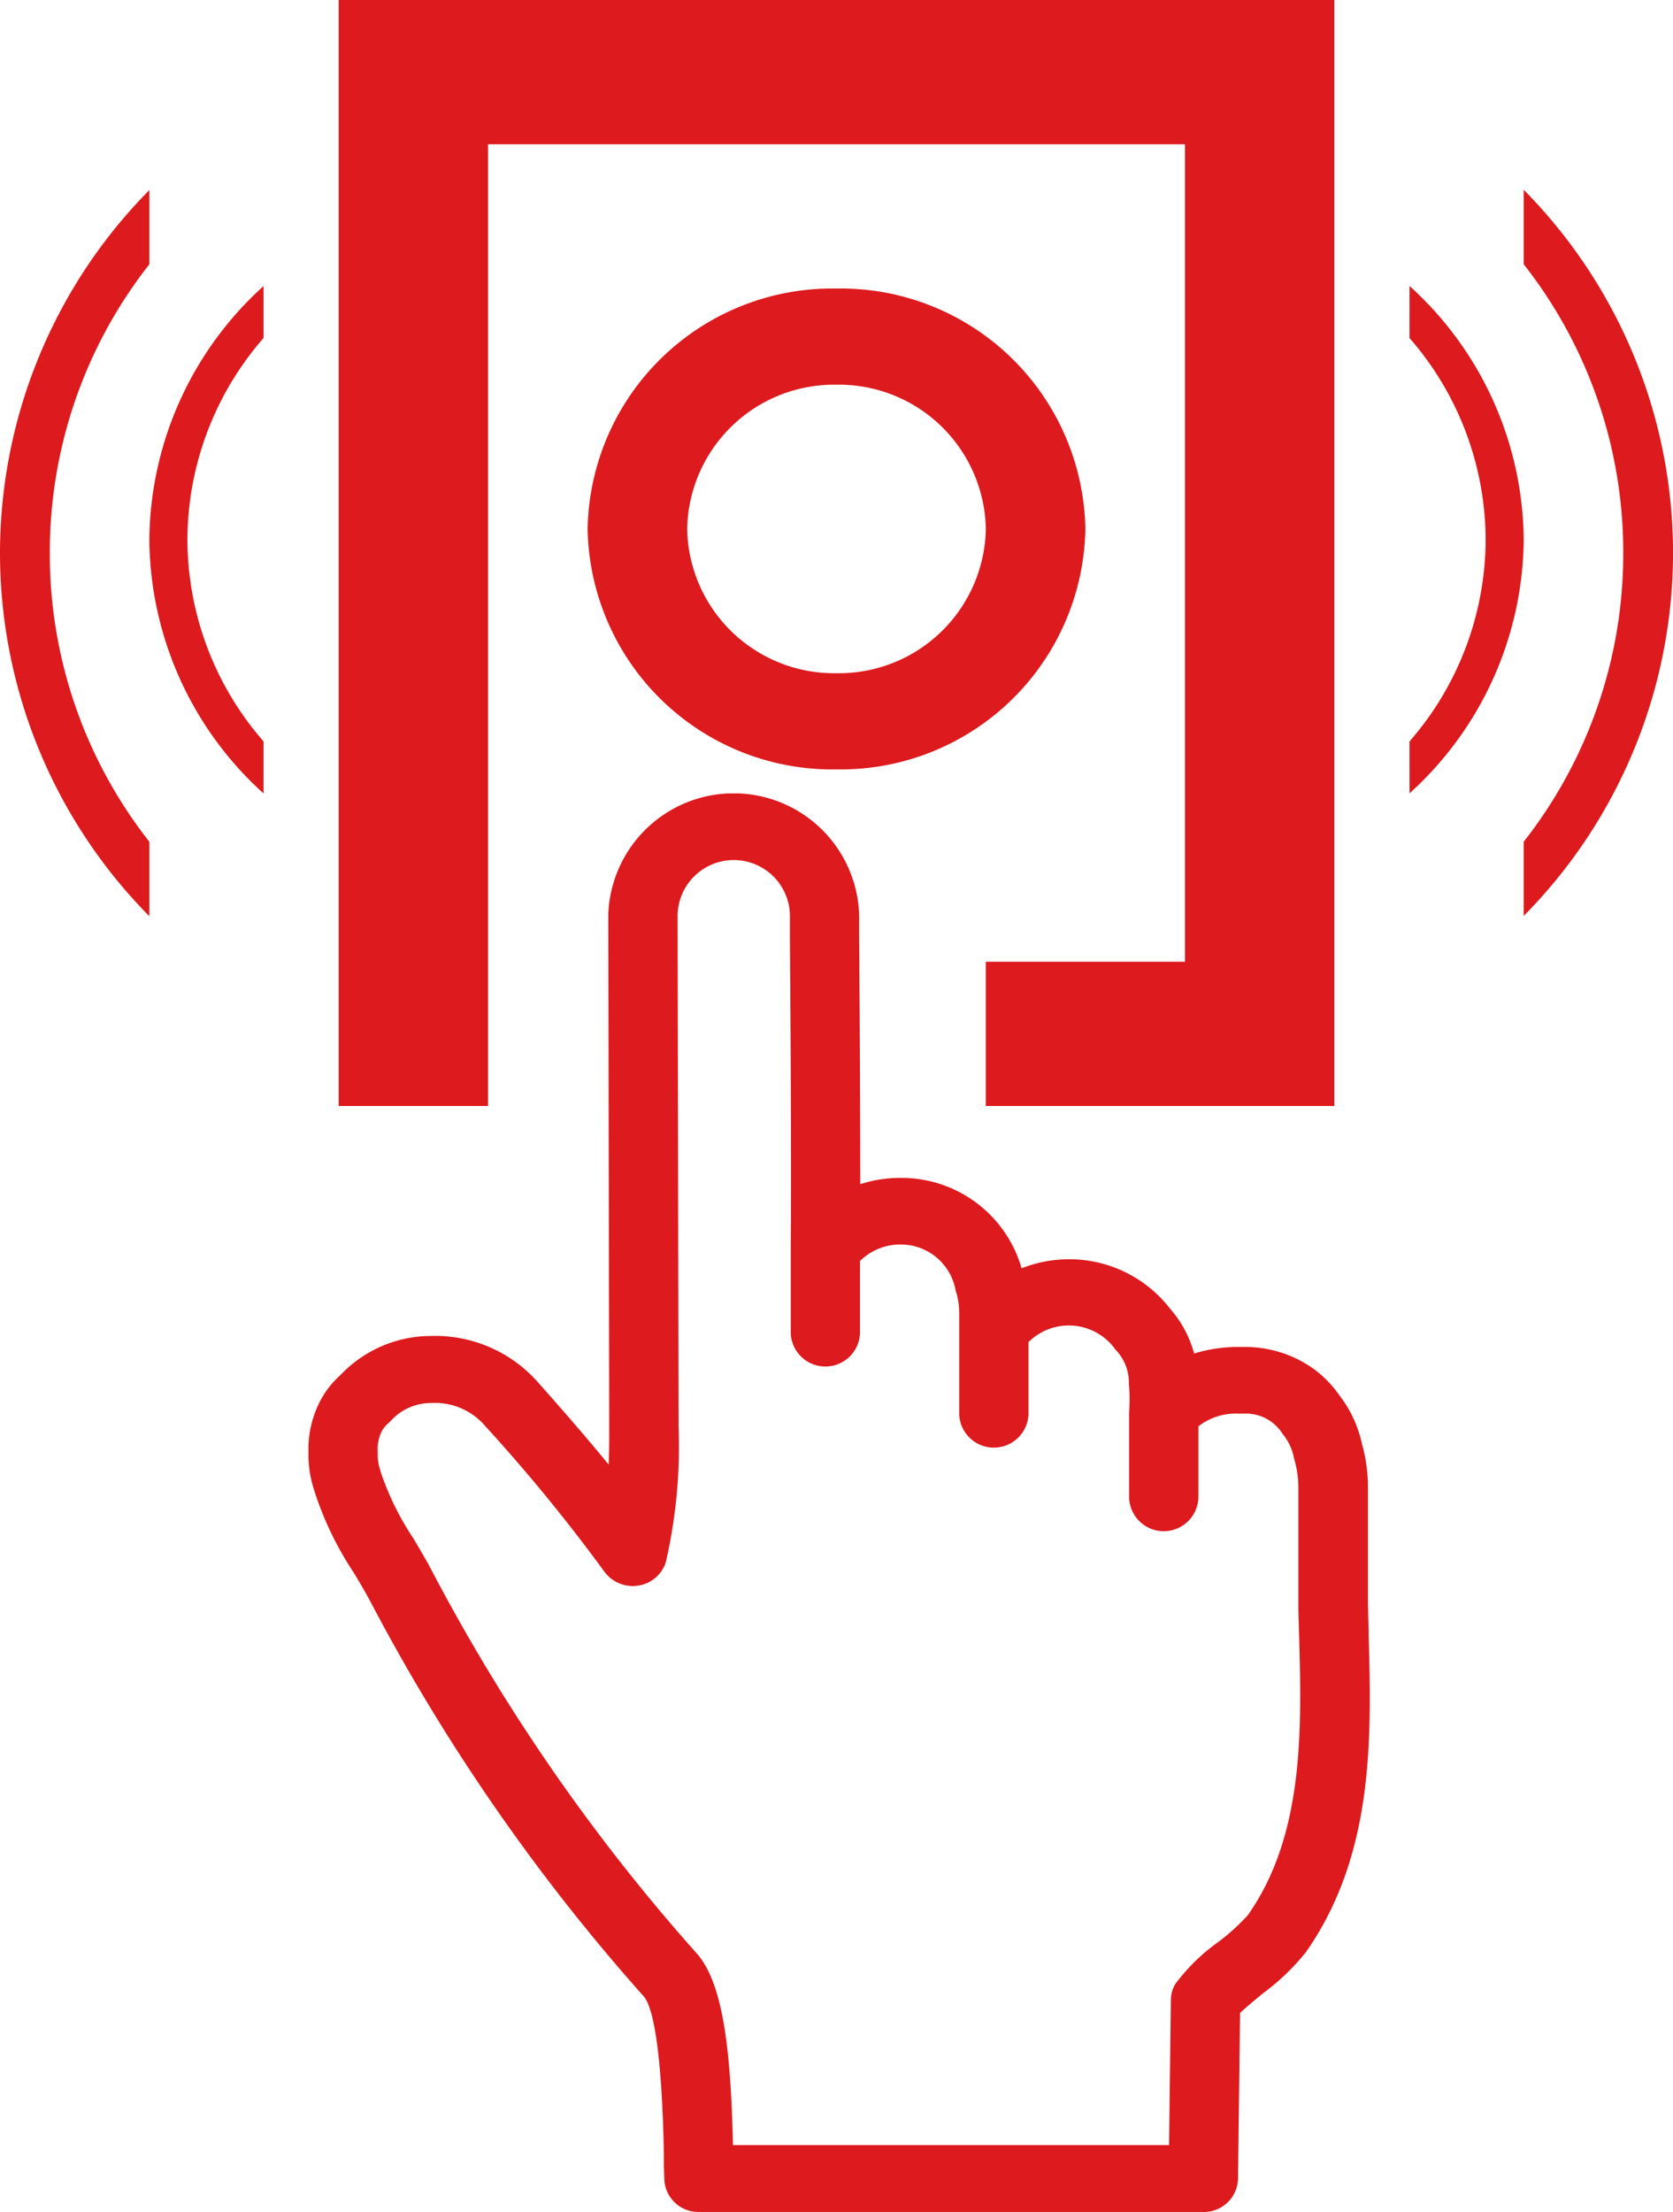 <svg xmlns="http://www.w3.org/2000/svg" xmlns:xlink="http://www.w3.org/1999/xlink" width="34.806" height="46" viewBox="0 0 34.806 46"><defs><clipPath id="a"><rect width="22.082" height="29.5" fill="#dd1a1d"/></clipPath></defs><path d="M3.108,23H0V0H20.714V23h-7.25V20h4.142V3H3.108V23Z" transform="translate(7.046)" fill="#dd1a1d"/><g transform="translate(6.417 16.5)"><g clip-path="url(#a)"><path d="M22.058,17.455v-.019c-.006-.2-.011-.394-.015-.575V14.419a3.365,3.365,0,0,0-.127-.9,2.487,2.487,0,0,0-.458-.989,2.34,2.34,0,0,0-.533-.554,2.442,2.442,0,0,0-1.438-.465h-.006c-.04,0-.081,0-.122,0a3.108,3.108,0,0,0-.933.136,2.331,2.331,0,0,0-.5-.932,2.647,2.647,0,0,0-2.1-1.028,2.687,2.687,0,0,0-.989.188A2.6,2.6,0,0,0,12.31,7.995a2.69,2.69,0,0,0-.83.131c0-1.851-.015-4.125-.023-5.111,0-.274,0-.451,0-.495a2.611,2.611,0,0,0-5.219,0c0,.157.02,10.22.02,10.647,0,.3,0,.558-.012.79-.415-.507-.894-1.063-1.47-1.71a2.848,2.848,0,0,0-2.219-.965A2.6,2.6,0,0,0,.661,12.1a1.938,1.938,0,0,0-.387.479A2.17,2.17,0,0,0,0,13.693c0,.019,0,.038,0,.056a2.39,2.39,0,0,0,.1.68A6.808,6.808,0,0,0,.94,16.2c.094.157.187.313.273.467l.051.091a40.969,40.969,0,0,0,5.718,8.265c.133.157.365.79.413,3.273l0,.19c0,.107.006.221.009.34a.709.709,0,0,0,.72.673H18.619a.709.709,0,0,0,.72-.684l.043-3.456q.153-.142.49-.418a4.672,4.672,0,0,0,.884-.851c1.427-2.042,1.36-4.482,1.3-6.635m-2.5,5.857a4.273,4.273,0,0,1-.623.569,4.019,4.019,0,0,0-.9.88.677.677,0,0,0-.091.33l-.037,3.018H8.832c-.045-1.964-.2-3.4-.78-4.016a39.707,39.707,0,0,1-5.522-8L2.479,16c-.092-.163-.19-.329-.29-.5A5.823,5.823,0,0,1,1.5,14.1c0-.015-.008-.029-.012-.044a1.041,1.041,0,0,1-.047-.291c0-.015,0-.029,0-.044s0-.019,0-.028a.842.842,0,0,1,.093-.445.55.55,0,0,1,.119-.143.715.715,0,0,0,.062-.06,1.13,1.13,0,0,1,.837-.369,1.374,1.374,0,0,1,1.127.481,35.652,35.652,0,0,1,2.448,2.986l.037.05a.732.732,0,0,0,.7.28.713.713,0,0,0,.571-.486A10.751,10.751,0,0,0,7.7,13.166c0-.1-.02-10.491-.02-10.646a1.169,1.169,0,0,1,2.337,0c0,.044,0,.225,0,.5.009,1.246.034,4.557.017,6.45,0,0,0,0,0,0v1.753a.721.721,0,0,0,1.441,0v-1.5a1.188,1.188,0,0,1,.835-.343,1.158,1.158,0,0,1,1.147.917.625.625,0,0,0,.015.063,1.536,1.536,0,0,1,.067.437v.37s0,0,0,0v1.743a.721.721,0,0,0,1.441,0v-1.5a1.19,1.19,0,0,1,1.789.127.674.674,0,0,0,.044.054.976.976,0,0,1,.256.671.7.7,0,0,0,.005.073,3.829,3.829,0,0,1,0,.539c0,.005,0,.01,0,.016s0,0,0,.007v1.751a.721.721,0,0,0,1.441,0V13.162a1.266,1.266,0,0,1,.837-.265l.068,0h.043a.9.9,0,0,1,.8.415l.024.032a1.093,1.093,0,0,1,.213.461q.005.027.013.054a2.056,2.056,0,0,1,.082.556v2.456c0,.2.009.4.015.6v.019c.053,1.944.113,4.148-1.055,5.82" transform="translate(0 0)" fill="#dd1a1d"/></g></g><path d="M5.178,2A3.058,3.058,0,0,0,2.071,5,3.058,3.058,0,0,0,5.178,8,3.058,3.058,0,0,0,8.285,5,3.058,3.058,0,0,0,5.178,2m0-2a5.092,5.092,0,0,1,5.178,5,5.092,5.092,0,0,1-5.178,5A5.092,5.092,0,0,1,0,5,5.092,5.092,0,0,1,5.178,0Z" transform="translate(12.225 6)" fill="#dd1a1d"/><g transform="translate(0 3.947)"><path d="M0,15.106V13.557a9.692,9.692,0,0,0,2.071-6A9.692,9.692,0,0,0,0,1.548V0A10.744,10.744,0,0,1,3.107,7.553,10.745,10.745,0,0,1,0,15.1Z" transform="translate(31.7)" fill="#dd1a1d"/><path d="M0,15.106V13.557a9.692,9.692,0,0,0,2.071-6A9.692,9.692,0,0,0,0,1.548V0A10.744,10.744,0,0,1,3.107,7.553,10.745,10.745,0,0,1,0,15.1Z" transform="translate(3.107 15.106) rotate(180)" fill="#dd1a1d"/><path d="M0,10.553V9.471A6.407,6.407,0,0,0,1.584,5.276,6.407,6.407,0,0,0,0,1.082V0A7.187,7.187,0,0,1,2.376,5.276,7.188,7.188,0,0,1,0,10.551Z" transform="translate(29.324 2)" fill="#dd1a1d"/><path d="M0,10.553V9.471A6.407,6.407,0,0,0,1.584,5.276,6.407,6.407,0,0,0,0,1.082V0A7.187,7.187,0,0,1,2.376,5.276,7.188,7.188,0,0,1,0,10.551Z" transform="translate(5.483 12.553) rotate(180)" fill="#dd1a1d"/></g></svg>